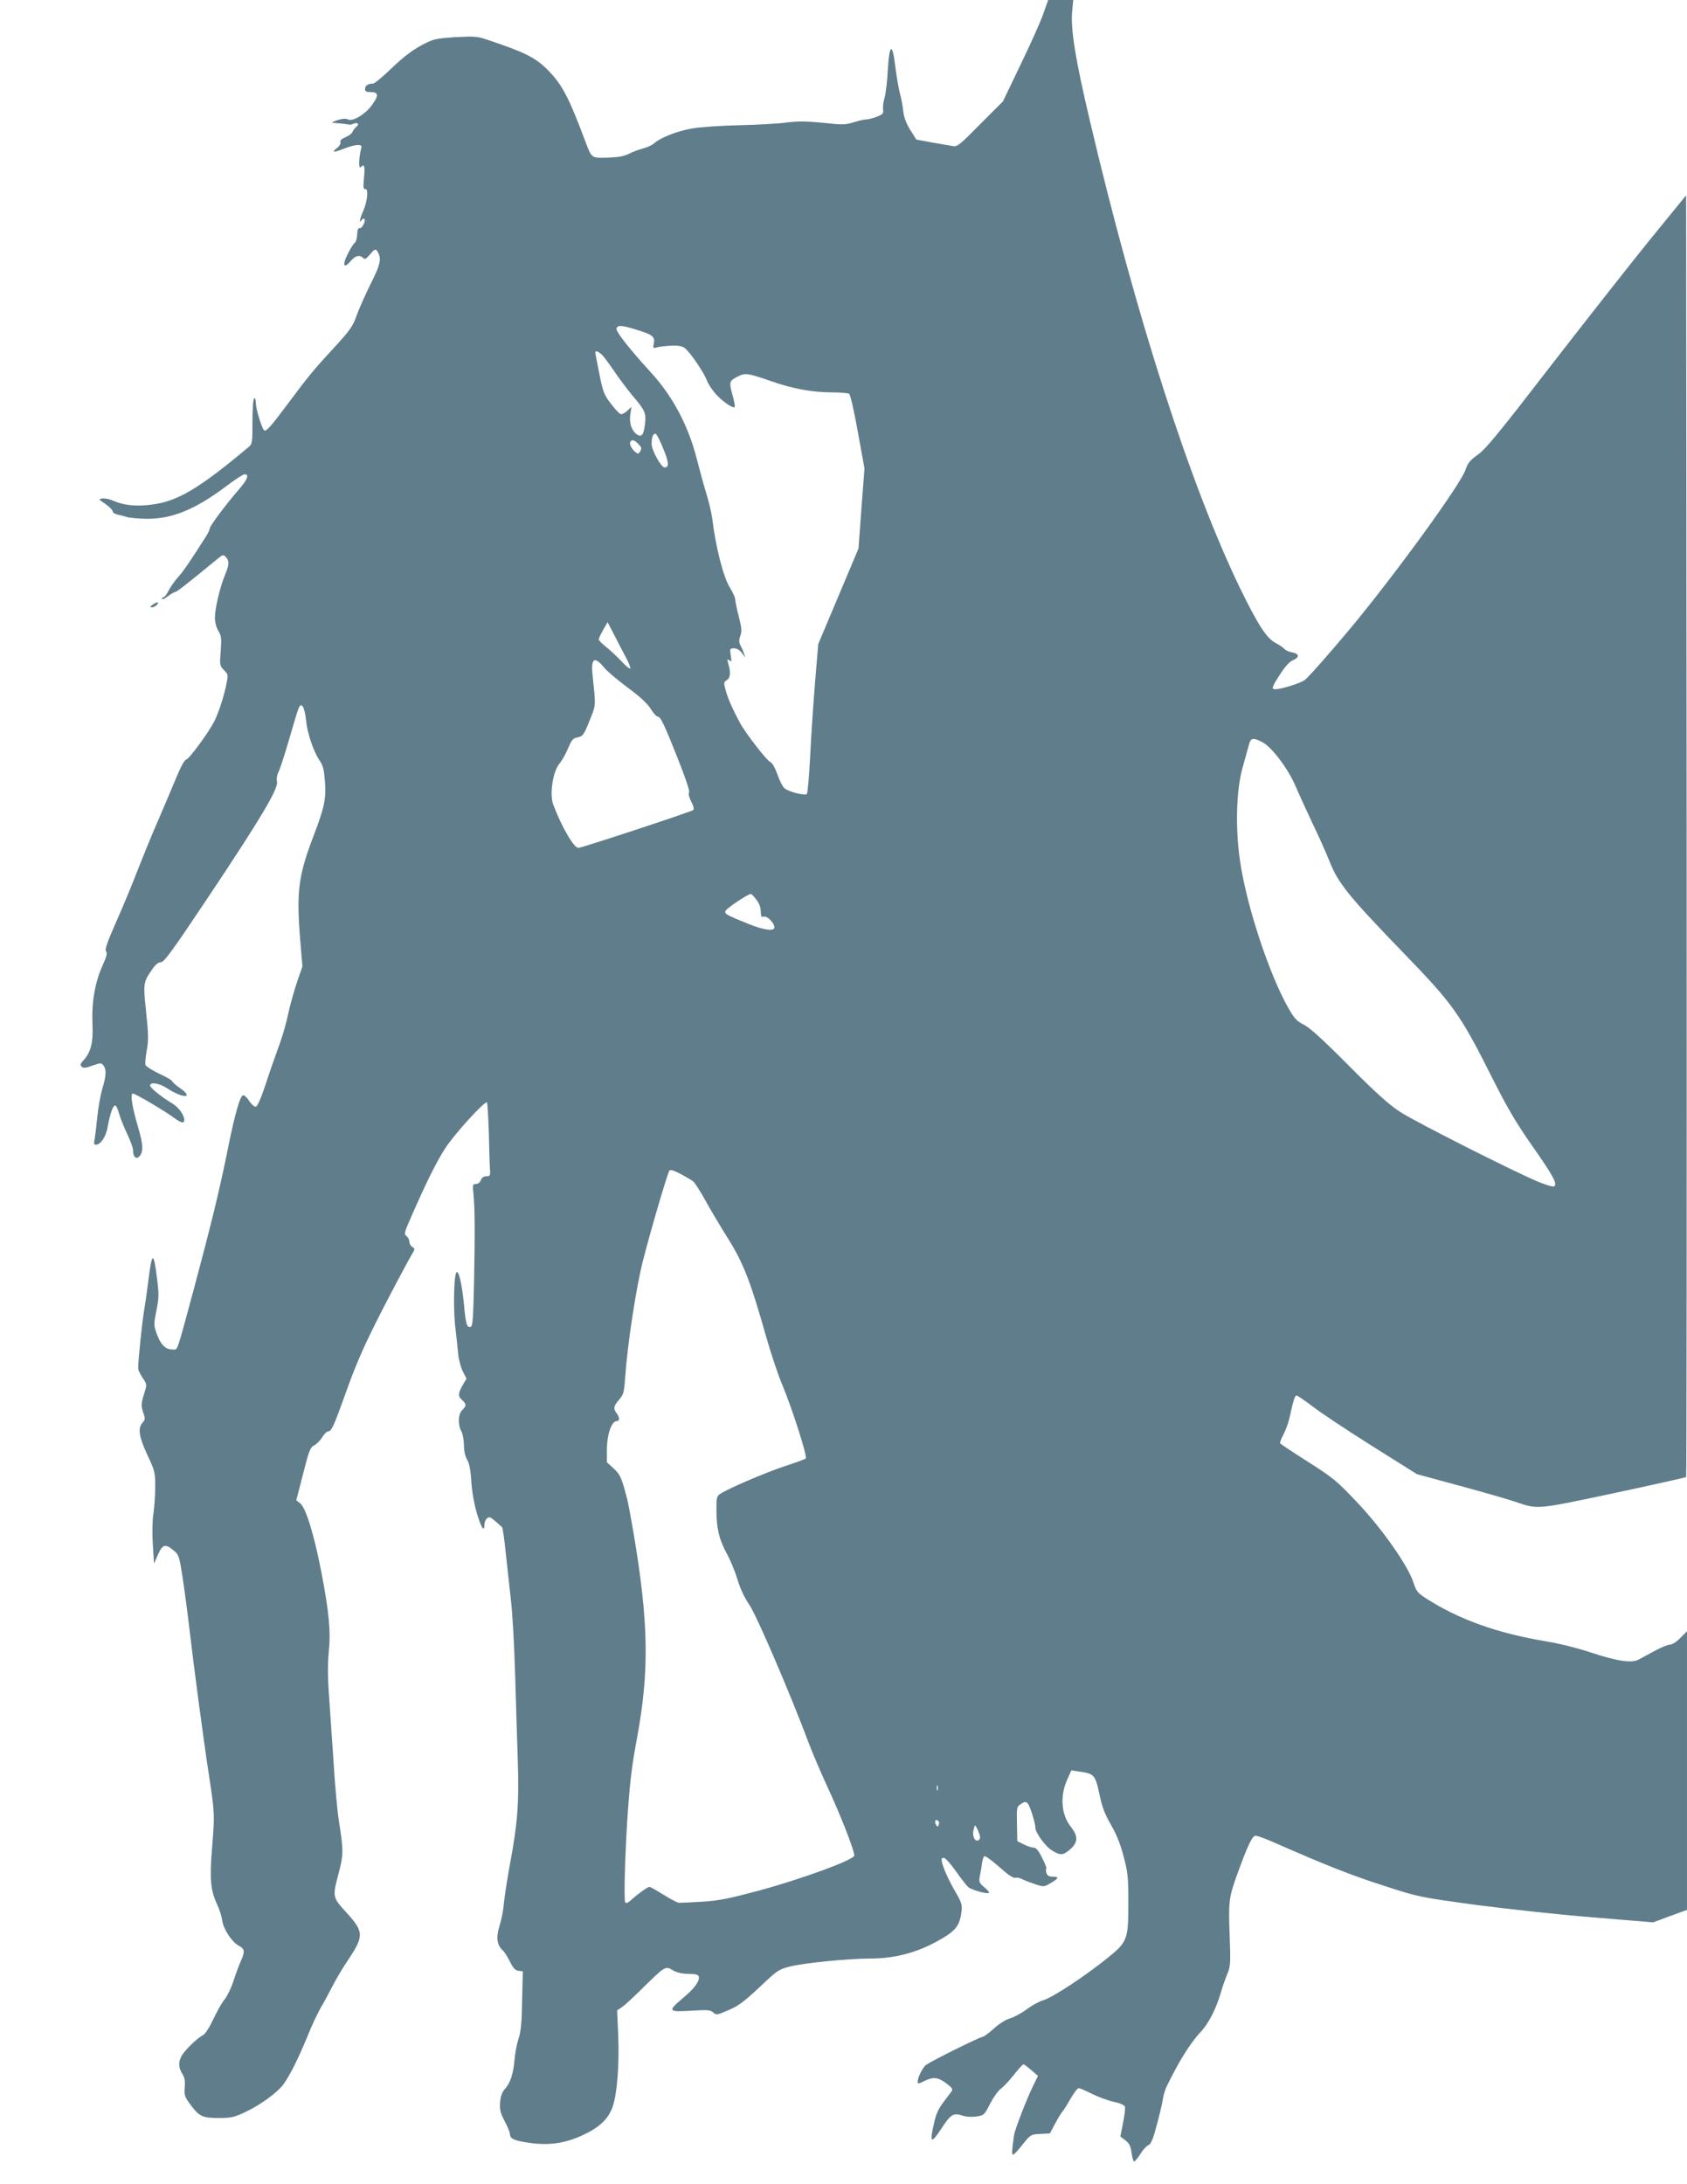 <?xml version="1.0" standalone="no"?>
<!DOCTYPE svg PUBLIC "-//W3C//DTD SVG 20010904//EN"
 "http://www.w3.org/TR/2001/REC-SVG-20010904/DTD/svg10.dtd">
<svg version="1.0" xmlns="http://www.w3.org/2000/svg"
 width="989pt" height="1280pt" viewBox="0 0 989 1280"
 preserveAspectRatio="xMidYMid meet">
<g transform="translate(0,1280) scale(0.1,-0.1)"
fill="#607d8b" stroke="none">
<path d="M6116 12718 c-16 -46 -76 -179 -133 -297 l-103 -215 -133 -133 c-121
-123 -134 -134 -162 -129 -16 3 -71 12 -122 21 l-91 17 -36 57 c-24 39 -37 74
-41 112 -3 29 -12 77 -20 104 -7 28 -19 96 -26 153 -17 144 -35 138 -44 -15
-3 -65 -12 -139 -19 -165 -8 -26 -11 -58 -9 -71 4 -21 -1 -27 -36 -41 -23 -9
-51 -16 -63 -16 -12 0 -45 -8 -74 -17 -48 -15 -66 -15 -179 -3 -97 10 -146 10
-213 2 -48 -7 -175 -14 -282 -16 -111 -3 -231 -11 -278 -20 -87 -16 -182 -54
-217 -86 -11 -10 -40 -24 -65 -30 -25 -7 -62 -21 -84 -32 -28 -14 -62 -20
-123 -22 -97 -3 -94 -4 -131 94 -100 266 -137 335 -222 421 -73 73 -134 103
-362 179 -51 17 -73 18 -180 12 -117 -8 -127 -10 -198 -48 -51 -27 -105 -68
-171 -131 -53 -51 -103 -93 -112 -93 -29 0 -47 -12 -47 -31 0 -15 7 -19 35
-19 46 0 46 -22 1 -82 -40 -52 -110 -92 -136 -78 -12 6 -33 5 -61 -4 -24 -8
-37 -15 -29 -16 8 0 31 -3 50 -4 19 -2 40 -5 45 -6 6 -2 18 0 28 5 24 10 36
-4 16 -18 -8 -7 -18 -20 -22 -29 -3 -10 -22 -24 -41 -32 -24 -10 -34 -20 -30
-29 3 -9 -6 -24 -22 -36 -33 -26 -19 -27 46 -1 28 11 62 20 77 20 23 0 25 -3
19 -27 -13 -50 -14 -115 -2 -103 22 22 27 7 20 -60 -5 -58 -4 -70 7 -68 20 4
14 -69 -11 -127 -21 -48 -27 -81 -10 -55 5 8 12 11 16 7 11 -10 -14 -58 -28
-55 -9 2 -13 -10 -14 -36 -1 -22 -7 -44 -15 -50 -8 -6 -26 -36 -41 -66 -33
-65 -23 -89 17 -41 28 33 53 39 74 19 10 -11 18 -6 41 22 25 29 31 32 40 20
29 -44 23 -75 -38 -196 -32 -65 -70 -150 -83 -188 -21 -60 -38 -83 -134 -188
-117 -126 -146 -162 -270 -328 -95 -128 -126 -163 -137 -152 -14 14 -48 125
-48 159 0 20 -4 32 -10 28 -6 -4 -10 -60 -10 -136 0 -123 -1 -132 -22 -149
-291 -244 -419 -320 -570 -338 -91 -12 -161 -4 -222 22 -21 10 -50 16 -65 14
-25 -3 -25 -4 17 -32 23 -16 42 -35 42 -42 0 -8 12 -16 28 -20 15 -3 41 -10
57 -15 17 -5 68 -9 115 -10 147 -1 282 53 462 188 53 40 103 73 112 73 29 0
17 -32 -37 -93 -74 -86 -167 -210 -167 -224 0 -6 -9 -27 -21 -45 -87 -138
-135 -208 -164 -240 -19 -20 -43 -55 -55 -77 -11 -23 -25 -41 -30 -41 -6 0
-10 -5 -10 -11 0 -5 15 1 33 15 19 15 39 26 44 26 9 0 69 47 253 198 26 21 29
22 44 7 21 -22 20 -46 -4 -103 -29 -68 -60 -198 -60 -251 0 -28 8 -59 20 -79
18 -29 19 -43 14 -118 -7 -82 -6 -86 19 -112 26 -27 26 -27 12 -92 -16 -75
-45 -161 -70 -211 -34 -65 -145 -217 -163 -221 -12 -4 -33 -43 -64 -119 -26
-63 -74 -176 -107 -252 -33 -75 -84 -201 -115 -280 -30 -78 -86 -214 -125
-301 -54 -123 -68 -162 -59 -173 8 -10 3 -29 -20 -81 -45 -99 -65 -213 -60
-341 5 -113 -8 -168 -55 -219 -16 -17 -18 -25 -9 -34 10 -10 24 -9 64 6 50 17
52 17 65 0 18 -25 16 -58 -8 -139 -11 -39 -24 -113 -29 -165 -5 -52 -12 -110
-15 -127 -6 -25 -4 -33 7 -33 27 0 58 45 68 99 15 82 32 131 45 131 6 0 16
-21 23 -47 7 -25 28 -79 47 -118 19 -40 35 -83 35 -96 0 -37 15 -55 33 -41 29
24 28 70 -3 173 -35 119 -48 199 -31 199 14 0 179 -97 238 -140 47 -34 63 -37
63 -14 0 28 -34 75 -70 96 -64 38 -130 92 -130 105 0 23 55 14 103 -18 90 -59
158 -57 72 3 -25 17 -45 36 -45 40 0 5 -34 25 -76 44 -41 20 -78 43 -81 51 -3
8 0 46 7 84 11 59 11 92 -3 224 -18 170 -17 178 34 251 20 30 37 44 53 44 18
0 67 67 278 383 307 460 410 633 402 675 -4 18 0 41 10 59 8 17 36 102 61 189
25 87 50 170 56 183 16 39 35 8 43 -69 7 -77 44 -186 81 -240 19 -27 25 -54
30 -120 8 -100 -3 -153 -65 -315 -91 -238 -103 -329 -80 -615 l13 -155 -31
-90 c-17 -49 -41 -135 -53 -190 -11 -55 -37 -143 -57 -195 -19 -52 -54 -151
-76 -220 -26 -78 -47 -126 -56 -127 -8 -2 -25 13 -38 32 -12 19 -28 35 -36 35
-18 0 -50 -111 -96 -343 -44 -217 -97 -434 -196 -802 -103 -380 -90 -345 -123
-345 -41 0 -68 27 -91 89 -19 53 -19 58 -3 139 15 74 15 97 4 186 -20 163 -30
161 -51 -9 -6 -49 -17 -128 -25 -175 -12 -73 -35 -291 -35 -341 0 -9 12 -34
26 -55 26 -38 26 -39 10 -90 -19 -61 -20 -77 -4 -120 10 -29 9 -36 -6 -53 -29
-32 -22 -82 28 -189 44 -94 46 -102 46 -188 0 -49 -5 -120 -11 -159 -6 -41 -7
-116 -3 -180 l7 -110 23 52 c27 61 43 66 92 25 31 -26 33 -33 52 -155 11 -71
29 -206 40 -300 26 -225 84 -661 115 -862 34 -224 34 -230 19 -419 -16 -190
-10 -255 29 -339 14 -29 27 -71 30 -94 6 -50 57 -127 97 -148 35 -18 37 -34
12 -90 -10 -22 -29 -73 -42 -113 -12 -40 -36 -89 -52 -110 -17 -20 -47 -74
-68 -119 -24 -51 -47 -86 -61 -93 -34 -17 -108 -90 -125 -122 -19 -36 -18 -67
5 -104 14 -22 17 -43 14 -80 -4 -44 -1 -54 34 -101 51 -69 70 -78 167 -78 70
0 90 5 150 33 92 43 191 115 228 165 39 55 85 146 141 282 24 61 59 134 76
164 18 30 48 86 68 125 20 39 58 104 85 144 103 153 103 176 3 287 -87 95 -87
94 -49 237 28 107 28 132 1 303 -9 55 -23 208 -31 340 -9 132 -21 310 -27 395
-8 106 -8 185 -2 252 13 124 3 231 -42 468 -42 218 -91 381 -125 408 l-23 18
40 155 c35 138 42 155 65 167 14 7 35 28 47 47 11 19 27 35 36 35 18 0 34 35
100 220 54 152 99 259 178 416 56 114 193 372 218 412 12 21 12 24 -4 33 -9 6
-17 19 -17 31 0 11 -8 26 -17 33 -15 11 -13 21 27 111 87 199 149 325 202 406
55 84 232 278 243 266 3 -3 8 -86 11 -184 2 -99 5 -195 7 -214 2 -31 -1 -35
-22 -35 -15 0 -27 -8 -32 -23 -5 -13 -17 -22 -29 -22 -19 0 -20 -4 -14 -62 8
-84 9 -221 3 -523 -5 -215 -8 -250 -21 -253 -21 -4 -28 18 -38 133 -12 123
-32 206 -45 185 -15 -23 -18 -227 -5 -325 6 -50 13 -117 16 -150 3 -33 15 -79
27 -103 l22 -43 -23 -39 c-27 -48 -28 -65 -2 -87 25 -22 25 -35 0 -58 -24 -22
-27 -87 -5 -125 8 -14 14 -50 15 -80 0 -35 7 -66 18 -85 13 -21 21 -60 25
-128 4 -61 17 -133 33 -188 26 -87 44 -113 44 -65 0 13 7 29 15 36 13 11 21 8
48 -16 18 -16 36 -32 40 -35 4 -3 14 -71 22 -150 8 -79 22 -202 30 -274 9 -71
20 -269 25 -440 5 -170 12 -402 16 -515 8 -233 -2 -362 -46 -595 -15 -82 -31
-184 -35 -225 -3 -41 -15 -103 -26 -137 -22 -69 -16 -114 19 -146 10 -9 29
-39 42 -66 19 -38 31 -51 50 -53 l25 -3 -4 -170 c-2 -130 -7 -183 -21 -225
-10 -30 -21 -88 -24 -128 -7 -80 -25 -134 -58 -169 -14 -16 -23 -40 -26 -75
-3 -45 1 -62 27 -112 17 -32 31 -66 31 -77 0 -27 29 -38 125 -51 109 -14 201
0 300 46 96 44 149 93 175 162 28 75 42 258 34 430 l-6 140 27 18 c15 10 70
60 123 113 132 130 133 130 177 104 25 -14 53 -21 91 -21 38 0 56 -4 60 -14 9
-25 -22 -69 -90 -126 -94 -79 -90 -84 45 -76 97 6 113 5 130 -10 18 -16 22
-16 86 12 66 27 94 49 233 180 57 53 73 63 135 78 81 20 342 46 468 46 137 0
263 32 382 96 113 61 140 91 151 173 6 48 4 55 -44 138 -42 75 -72 146 -72
176 0 4 6 7 14 7 8 0 39 -35 69 -77 30 -43 63 -85 73 -94 21 -18 113 -43 122
-34 3 3 -9 18 -28 33 -29 25 -32 32 -26 63 4 18 10 53 13 77 3 23 10 42 15 42
6 0 28 -15 49 -32 22 -18 57 -48 79 -67 22 -18 46 -31 54 -28 7 3 25 0 39 -8
13 -7 48 -20 75 -29 50 -17 52 -17 91 6 48 27 52 38 12 38 -21 0 -32 6 -36 21
-4 11 -4 23 -1 26 3 3 -8 32 -25 64 -21 43 -35 59 -50 59 -11 0 -37 9 -57 19
l-38 19 -2 101 c-2 98 -2 101 24 117 22 15 27 15 39 3 13 -14 45 -114 45 -143
0 -28 60 -111 98 -133 49 -30 65 -29 107 8 45 40 46 76 5 128 -58 71 -67 180
-25 276 l26 58 45 -7 c88 -12 95 -19 119 -131 16 -77 32 -119 68 -181 32 -55
56 -114 74 -185 25 -93 28 -121 28 -269 0 -222 -4 -233 -131 -334 -131 -105
-312 -223 -366 -240 -25 -7 -69 -31 -99 -54 -30 -22 -74 -46 -98 -53 -26 -8
-65 -32 -96 -61 -29 -26 -59 -48 -67 -48 -13 0 -277 -130 -325 -161 -22 -13
-53 -74 -53 -103 0 -11 8 -10 37 5 53 27 83 24 131 -13 36 -27 40 -34 29 -49
-6 -9 -29 -38 -49 -65 -26 -34 -42 -70 -52 -118 -28 -120 -18 -126 44 -31 53
81 70 92 120 75 24 -8 56 -10 84 -6 45 7 47 9 80 74 19 37 47 77 64 89 16 12
51 49 77 83 27 33 51 60 55 60 4 0 24 -15 46 -34 l39 -34 -26 -54 c-38 -75
-108 -257 -114 -293 -13 -89 -14 -115 -6 -115 5 0 31 27 56 60 47 58 48 59
104 62 l56 3 30 56 c17 32 37 65 46 75 9 11 30 45 48 77 18 31 38 57 45 57 7
0 42 -15 79 -34 37 -18 94 -39 126 -46 36 -7 62 -19 66 -28 3 -8 -2 -51 -11
-95 l-16 -80 30 -23 c23 -18 31 -34 36 -74 4 -27 10 -50 15 -50 4 0 21 20 37
45 15 25 36 47 46 51 12 3 24 28 37 72 27 97 43 162 50 207 4 22 14 54 23 70
8 17 23 46 33 65 51 100 115 198 159 244 50 52 93 135 122 232 8 30 25 78 37
108 21 50 22 63 16 232 -8 195 -4 225 43 354 62 172 90 230 109 230 10 0 60
-18 111 -41 300 -132 455 -193 640 -252 206 -67 207 -67 543 -113 185 -24 494
-58 687 -73 l350 -29 99 37 99 36 0 816 0 817 -39 -39 c-21 -22 -48 -39 -60
-39 -12 0 -52 -16 -89 -36 -37 -20 -80 -43 -96 -52 -42 -22 -126 -9 -280 42
-75 25 -187 53 -261 65 -288 48 -511 128 -705 252 -49 32 -57 42 -73 91 -30
97 -184 317 -329 470 -121 128 -141 145 -289 239 -87 55 -161 104 -164 109 -3
4 6 27 19 51 13 24 29 69 36 99 23 105 31 130 41 130 6 0 48 -29 93 -63 44
-35 201 -139 347 -231 l266 -167 254 -69 c140 -38 287 -80 326 -94 130 -44
119 -45 576 52 230 49 420 92 422 94 3 3 4 1694 3 3759 l-3 3754 -216 -265
c-118 -146 -380 -479 -582 -740 -297 -385 -377 -483 -423 -515 -46 -33 -59
-49 -73 -90 -28 -85 -426 -632 -684 -940 -124 -148 -241 -280 -259 -292 -31
-20 -137 -53 -172 -53 -24 0 -20 13 29 88 29 45 55 74 75 82 40 17 38 38 -5
46 -19 3 -40 13 -46 21 -7 8 -30 23 -50 34 -53 26 -105 108 -210 323 -292 605
-610 1593 -879 2736 -86 364 -115 543 -104 648 l6 62 -74 0 -73 0 -29 -82z
m-2390 -1849 c99 -30 115 -42 107 -81 -6 -30 -5 -31 23 -23 16 4 54 8 85 9 44
1 62 -4 79 -19 33 -30 106 -139 122 -180 7 -21 30 -57 51 -81 39 -45 104 -90
114 -80 3 3 -2 32 -11 64 -23 82 -21 89 25 113 49 25 59 23 199 -25 128 -45
244 -66 359 -66 47 0 92 -4 99 -8 7 -5 29 -100 51 -223 l39 -215 -18 -235 -17
-234 -118 -280 -118 -280 -18 -215 c-10 -118 -23 -314 -29 -435 -6 -121 -15
-224 -20 -229 -11 -11 -105 12 -130 33 -11 9 -30 45 -42 81 -15 41 -30 68 -43
74 -21 9 -146 171 -177 229 -42 78 -68 136 -82 185 -14 50 -14 53 4 65 22 13
25 44 10 95 -8 29 -7 32 6 21 13 -10 14 -7 8 29 -6 40 -5 42 19 42 16 0 33
-10 46 -27 l21 -28 -10 28 c-5 16 -15 37 -21 48 -7 14 -7 29 1 52 10 26 8 46
-9 114 -12 45 -21 90 -21 100 0 11 -14 41 -30 67 -39 60 -85 242 -105 411 -4
28 -19 93 -35 145 -16 52 -40 141 -54 196 -50 198 -142 372 -273 514 -125 137
-205 239 -199 255 7 20 31 19 112 -6z m-190 -156 c13 -16 45 -59 71 -98 26
-38 72 -99 101 -134 72 -84 80 -102 74 -159 -7 -66 -18 -85 -42 -72 -34 18
-53 67 -45 119 l7 46 -26 -24 c-14 -13 -31 -21 -38 -18 -8 2 -33 30 -57 61
-39 51 -46 67 -67 173 -13 65 -24 121 -24 126 0 16 22 6 46 -20z m352 -542
c34 -82 36 -111 8 -111 -20 0 -76 101 -76 138 0 40 10 64 24 59 6 -2 26 -41
44 -86z m-148 29 c22 -22 24 -29 11 -49 -8 -12 -12 -13 -26 -1 -22 18 -37 48
-30 60 9 15 23 12 45 -10z m-72 -1251 c18 -33 30 -64 27 -67 -4 -4 -28 16 -53
43 -26 28 -66 65 -89 83 -24 19 -43 39 -43 44 0 6 12 31 26 56 l26 45 37 -71
c20 -40 51 -99 69 -133z m-129 -59 c17 -22 80 -75 139 -119 72 -53 117 -94
136 -125 16 -25 34 -46 40 -46 18 0 36 -36 117 -240 48 -120 74 -199 69 -205
-6 -7 -1 -27 12 -53 14 -26 18 -45 12 -50 -10 -10 -655 -222 -673 -222 -27 0
-99 124 -148 255 -22 59 -2 194 37 239 14 17 37 57 50 89 20 48 29 59 52 64
36 7 40 13 78 108 34 85 33 75 14 257 -11 98 11 114 65 48z m3861 -440 c55
-28 152 -156 196 -260 20 -47 64 -143 98 -215 35 -71 80 -174 102 -228 50
-126 114 -204 438 -539 284 -293 328 -355 512 -722 91 -181 141 -266 239 -406
121 -173 147 -221 126 -234 -5 -4 -44 7 -86 24 -127 51 -724 352 -816 412 -64
41 -141 110 -300 270 -151 152 -229 223 -264 241 -43 21 -56 36 -92 98 -115
203 -248 610 -284 867 -28 193 -21 416 16 544 13 46 28 102 35 126 12 48 23
51 80 22z m-2966 -923 c17 -22 26 -47 26 -70 0 -29 3 -34 19 -30 19 5 61 -38
61 -63 0 -24 -63 -16 -151 20 -129 52 -140 58 -137 75 3 14 132 101 150 101 4
0 18 -15 32 -33z m-372 -1650 c9 -6 40 -54 69 -106 29 -53 89 -154 134 -226
92 -146 134 -253 225 -575 29 -102 72 -231 96 -287 56 -133 149 -423 138 -432
-5 -4 -60 -25 -123 -45 -109 -36 -330 -130 -378 -162 -21 -13 -23 -22 -23 -94
0 -107 15 -172 60 -255 21 -38 50 -108 64 -155 16 -54 42 -108 71 -150 41 -61
234 -508 347 -809 22 -58 68 -166 102 -240 83 -177 168 -396 164 -418 -5 -26
-308 -137 -563 -206 -173 -46 -231 -58 -330 -64 -66 -4 -128 -7 -137 -6 -10 2
-50 23 -90 48 -40 25 -76 45 -81 45 -10 0 -71 -44 -108 -78 -19 -17 -29 -20
-34 -12 -9 14 1 328 16 535 13 180 24 270 54 430 72 390 68 675 -21 1200 -14
83 -30 168 -35 190 -34 132 -42 151 -81 187 l-40 37 0 80 c1 85 28 161 57 161
19 0 19 21 0 46 -21 28 -18 42 14 79 26 30 30 42 36 132 13 190 65 532 105
686 46 180 142 506 154 525 7 12 52 -8 138 -61z m1435 -3569 c-3 -7 -5 -2 -5
12 0 14 2 19 5 13 2 -7 2 -19 0 -25z m6 -184 c3 -3 3 -13 0 -21 -5 -12 -7 -12
-14 -1 -15 23 -4 40 14 22z m233 -60 c11 -26 12 -40 5 -47 -20 -20 -42 14 -35
51 4 18 8 32 11 32 2 0 11 -16 19 -36z"/>
<path d="M894 9255 c-16 -12 -16 -14 -3 -15 9 0 22 7 29 15 16 19 0 19 -26 0z"/>
</g>
</svg>
